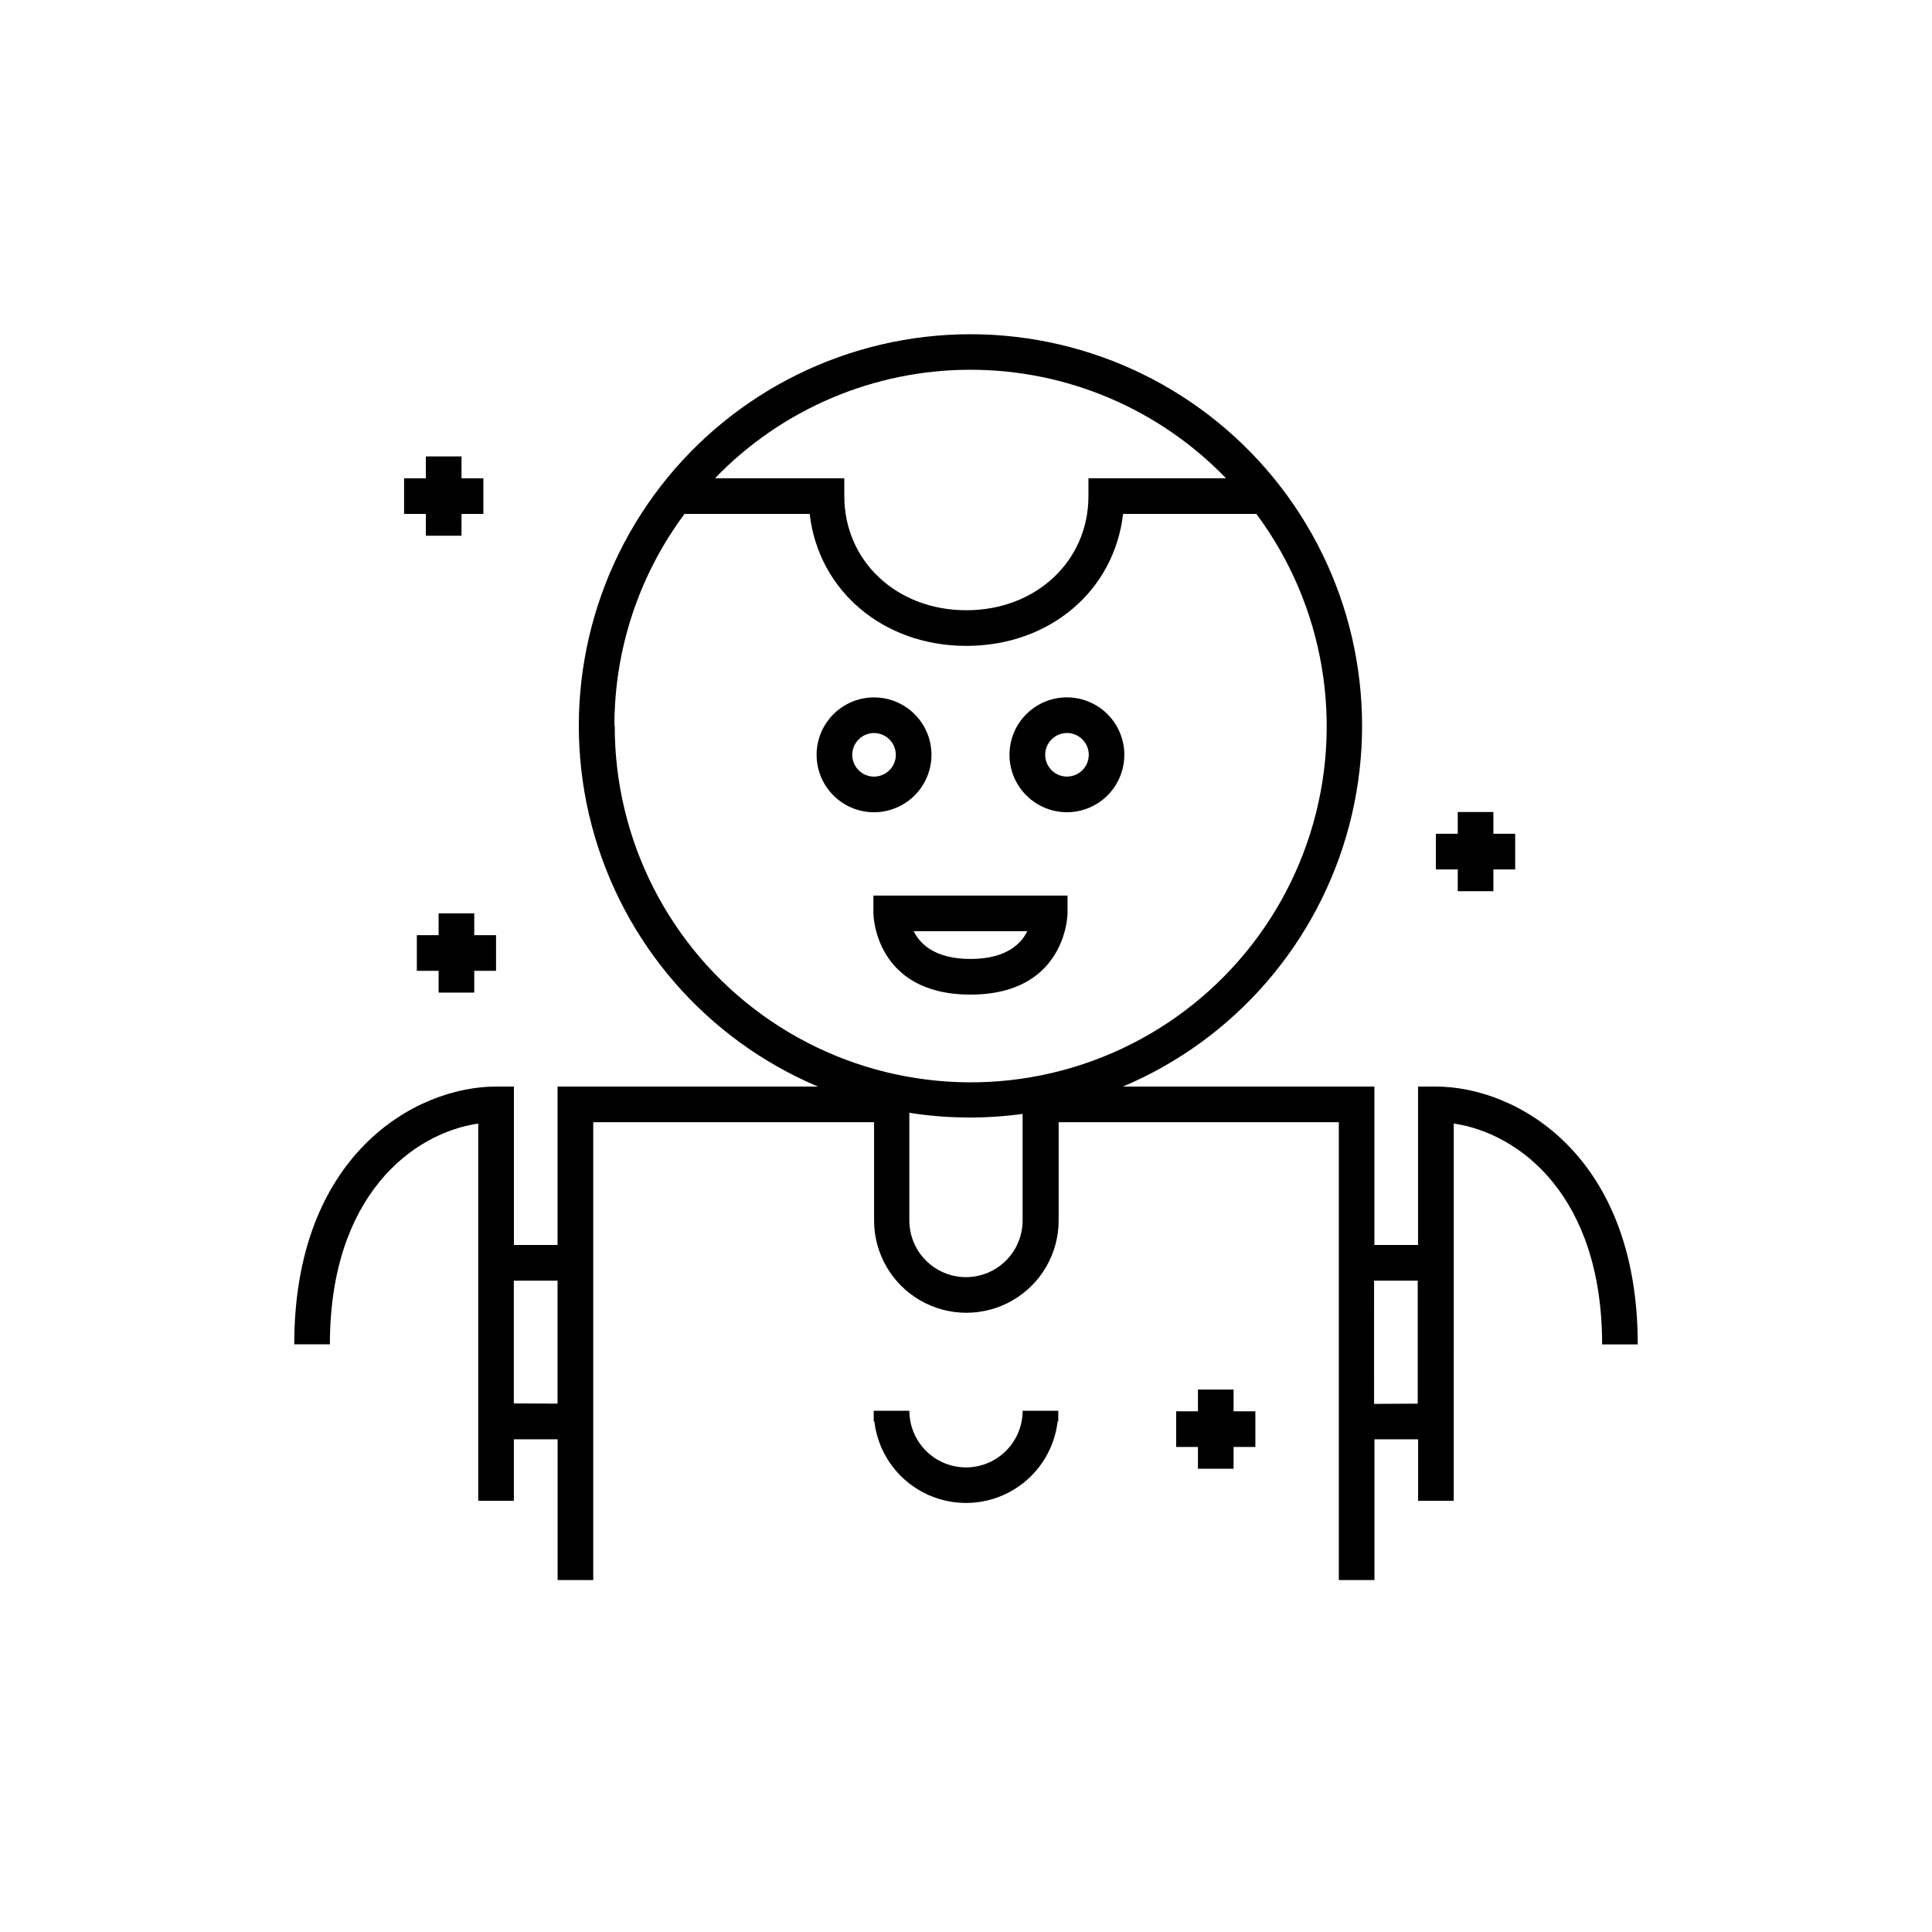 <?xml version="1.0" encoding="UTF-8"?>
<!-- Uploaded to: ICON Repo, www.svgrepo.com, Generator: ICON Repo Mixer Tools -->
<svg fill="#000000" width="800px" height="800px" version="1.1" viewBox="144 144 512 512" xmlns="http://www.w3.org/2000/svg">
 <g>
  <path d="m400 532.88c-3.981-0.008-7.797-1.59-10.609-4.402s-4.394-6.629-4.402-10.609h-9.445v2.832h0.168v0.004c0.941 8.004 5.766 15.027 12.898 18.781 7.129 3.75 15.648 3.75 22.781 0 7.129-3.754 11.953-10.777 12.895-18.781h0.168v-2.832h-9.445v-0.004c-0.004 3.981-1.59 7.797-4.402 10.609s-6.629 4.394-10.605 4.402z"/>
  <path d="m390.85 344.04c0-4.039-1.605-7.91-4.461-10.762-2.852-2.856-6.723-4.461-10.762-4.461-4.035 0-7.906 1.605-10.762 4.461-2.852 2.852-4.457 6.723-4.457 10.762 0 4.035 1.605 7.906 4.457 10.762 2.856 2.852 6.727 4.457 10.762 4.457 4.035-0.008 7.902-1.613 10.758-4.465 2.852-2.852 4.457-6.719 4.465-10.754zm-20.992 0c0-2.336 1.406-4.441 3.562-5.336 2.156-0.891 4.641-0.398 6.289 1.254 1.652 1.648 2.148 4.133 1.254 6.289-0.895 2.156-3 3.562-5.336 3.562-3.188 0-5.769-2.582-5.769-5.769z"/>
  <path d="m426.74 359.25c4.035 0 7.906-1.605 10.762-4.457 2.856-2.856 4.457-6.727 4.457-10.762 0-4.039-1.602-7.91-4.457-10.762-2.856-2.856-6.727-4.461-10.762-4.461-4.035 0-7.906 1.605-10.762 4.461-2.856 2.852-4.457 6.723-4.457 10.762 0.004 4.035 1.609 7.902 4.465 10.754 2.852 2.852 6.719 4.457 10.754 4.465zm0-20.992c2.336-0.008 4.449 1.391 5.348 3.547 0.902 2.156 0.414 4.644-1.238 6.301-1.648 1.652-4.133 2.152-6.293 1.258-2.16-0.891-3.566-2.996-3.566-5.332 0-3.18 2.57-5.762 5.75-5.773z"/>
  <path d="m426.91 386.06v-4.723h-51.453v4.723c0 0.211 0.293 21.516 25.715 21.516 25.422 0.004 25.738-21.305 25.738-21.516zm-40.766 4.723h30.102c-1.68 3.379-5.648 7.348-15.051 7.348-9.406 0-13.371-3.945-15.051-7.348z"/>
  <path d="m524.52 431.95h-4.723v41.984h-11.566v-41.984h-66.629c29.637-12.531 51.781-38.102 59.957-69.223 8.176-31.117 1.457-64.27-18.195-89.75-19.648-25.48-50.008-40.402-82.184-40.402-32.176 0-62.531 14.922-82.184 40.402-19.648 25.48-26.371 58.633-18.195 89.75 8.176 31.121 30.324 56.691 59.961 69.223h-69.004v41.984h-11.566v-41.984h-4.723c-21.496 0-53.488 18.199-53.488 68.309h9.445c0-39.484 22.02-55.984 39.316-58.504v99.965h9.445v-16.289h11.586v37.305h9.445v-121.34l74.426-0.004v26.051c0 8.738 4.66 16.812 12.227 21.18s16.891 4.367 24.457 0c7.566-4.367 12.227-12.441 12.227-21.18v-26.051h74.25v121.34h9.445v-37.305h11.566v16.289h9.445l0.004-99.965c17.297 2.539 39.316 19.02 39.316 58.527h9.445c0-50.129-31.992-68.328-53.508-68.328zm-244.35 83.969v-32.52h11.586v32.578zm121.02-273.93c25.543-0.008 49.988 10.375 67.719 28.758h-36.461v4.723c0 17.234-13.898 30.25-32.348 30.25-18.453 0-32.348-12.992-32.348-30.25l-0.004-4.723h-34.277c17.73-18.383 42.176-28.766 67.719-28.758zm-94.359 94.359c-0.023-20.23 6.496-39.93 18.578-56.156h33.168c2.309 20.238 19.375 34.973 41.523 34.973 22.148 0 39.215-14.695 41.523-34.973h35.328c18.082 24.316 23.387 55.84 14.254 84.734-9.137 28.895-31.594 51.645-60.371 61.145-28.773 9.504-60.363 4.606-84.906-13.168-24.547-17.77-39.062-46.25-39.016-76.555zm93.164 146.11c-3.981-0.008-7.797-1.59-10.609-4.402-2.812-2.816-4.394-6.629-4.402-10.609v-28.547c9.938 1.566 20.055 1.664 30.02 0.293v28.277c-0.012 3.973-1.598 7.781-4.41 10.59-2.812 2.812-6.625 4.391-10.598 4.398zm108.15 33.586-0.004-32.645h11.566v32.578z"/>
  <path d="m269.68 407.05v-5.773h5.773v-9.445h-5.773v-5.793h-9.445v5.793h-5.773v9.445h5.773v5.773z"/>
  <path d="m530.32 380.18h9.445v-5.773h5.773v-9.449h-5.773v-5.769h-9.445v5.769h-5.793v9.449h5.793z"/>
  <path d="m470.91 512.24h-9.445v5.773h-5.773v9.445h5.773v5.773h9.445v-5.773h5.773v-9.445h-5.773z"/>
  <path d="m256.86 285.97h9.445v-5.773h5.793v-9.445h-5.793v-5.793h-9.445v5.793h-5.773v9.445h5.773z"/>
 </g>
</svg>